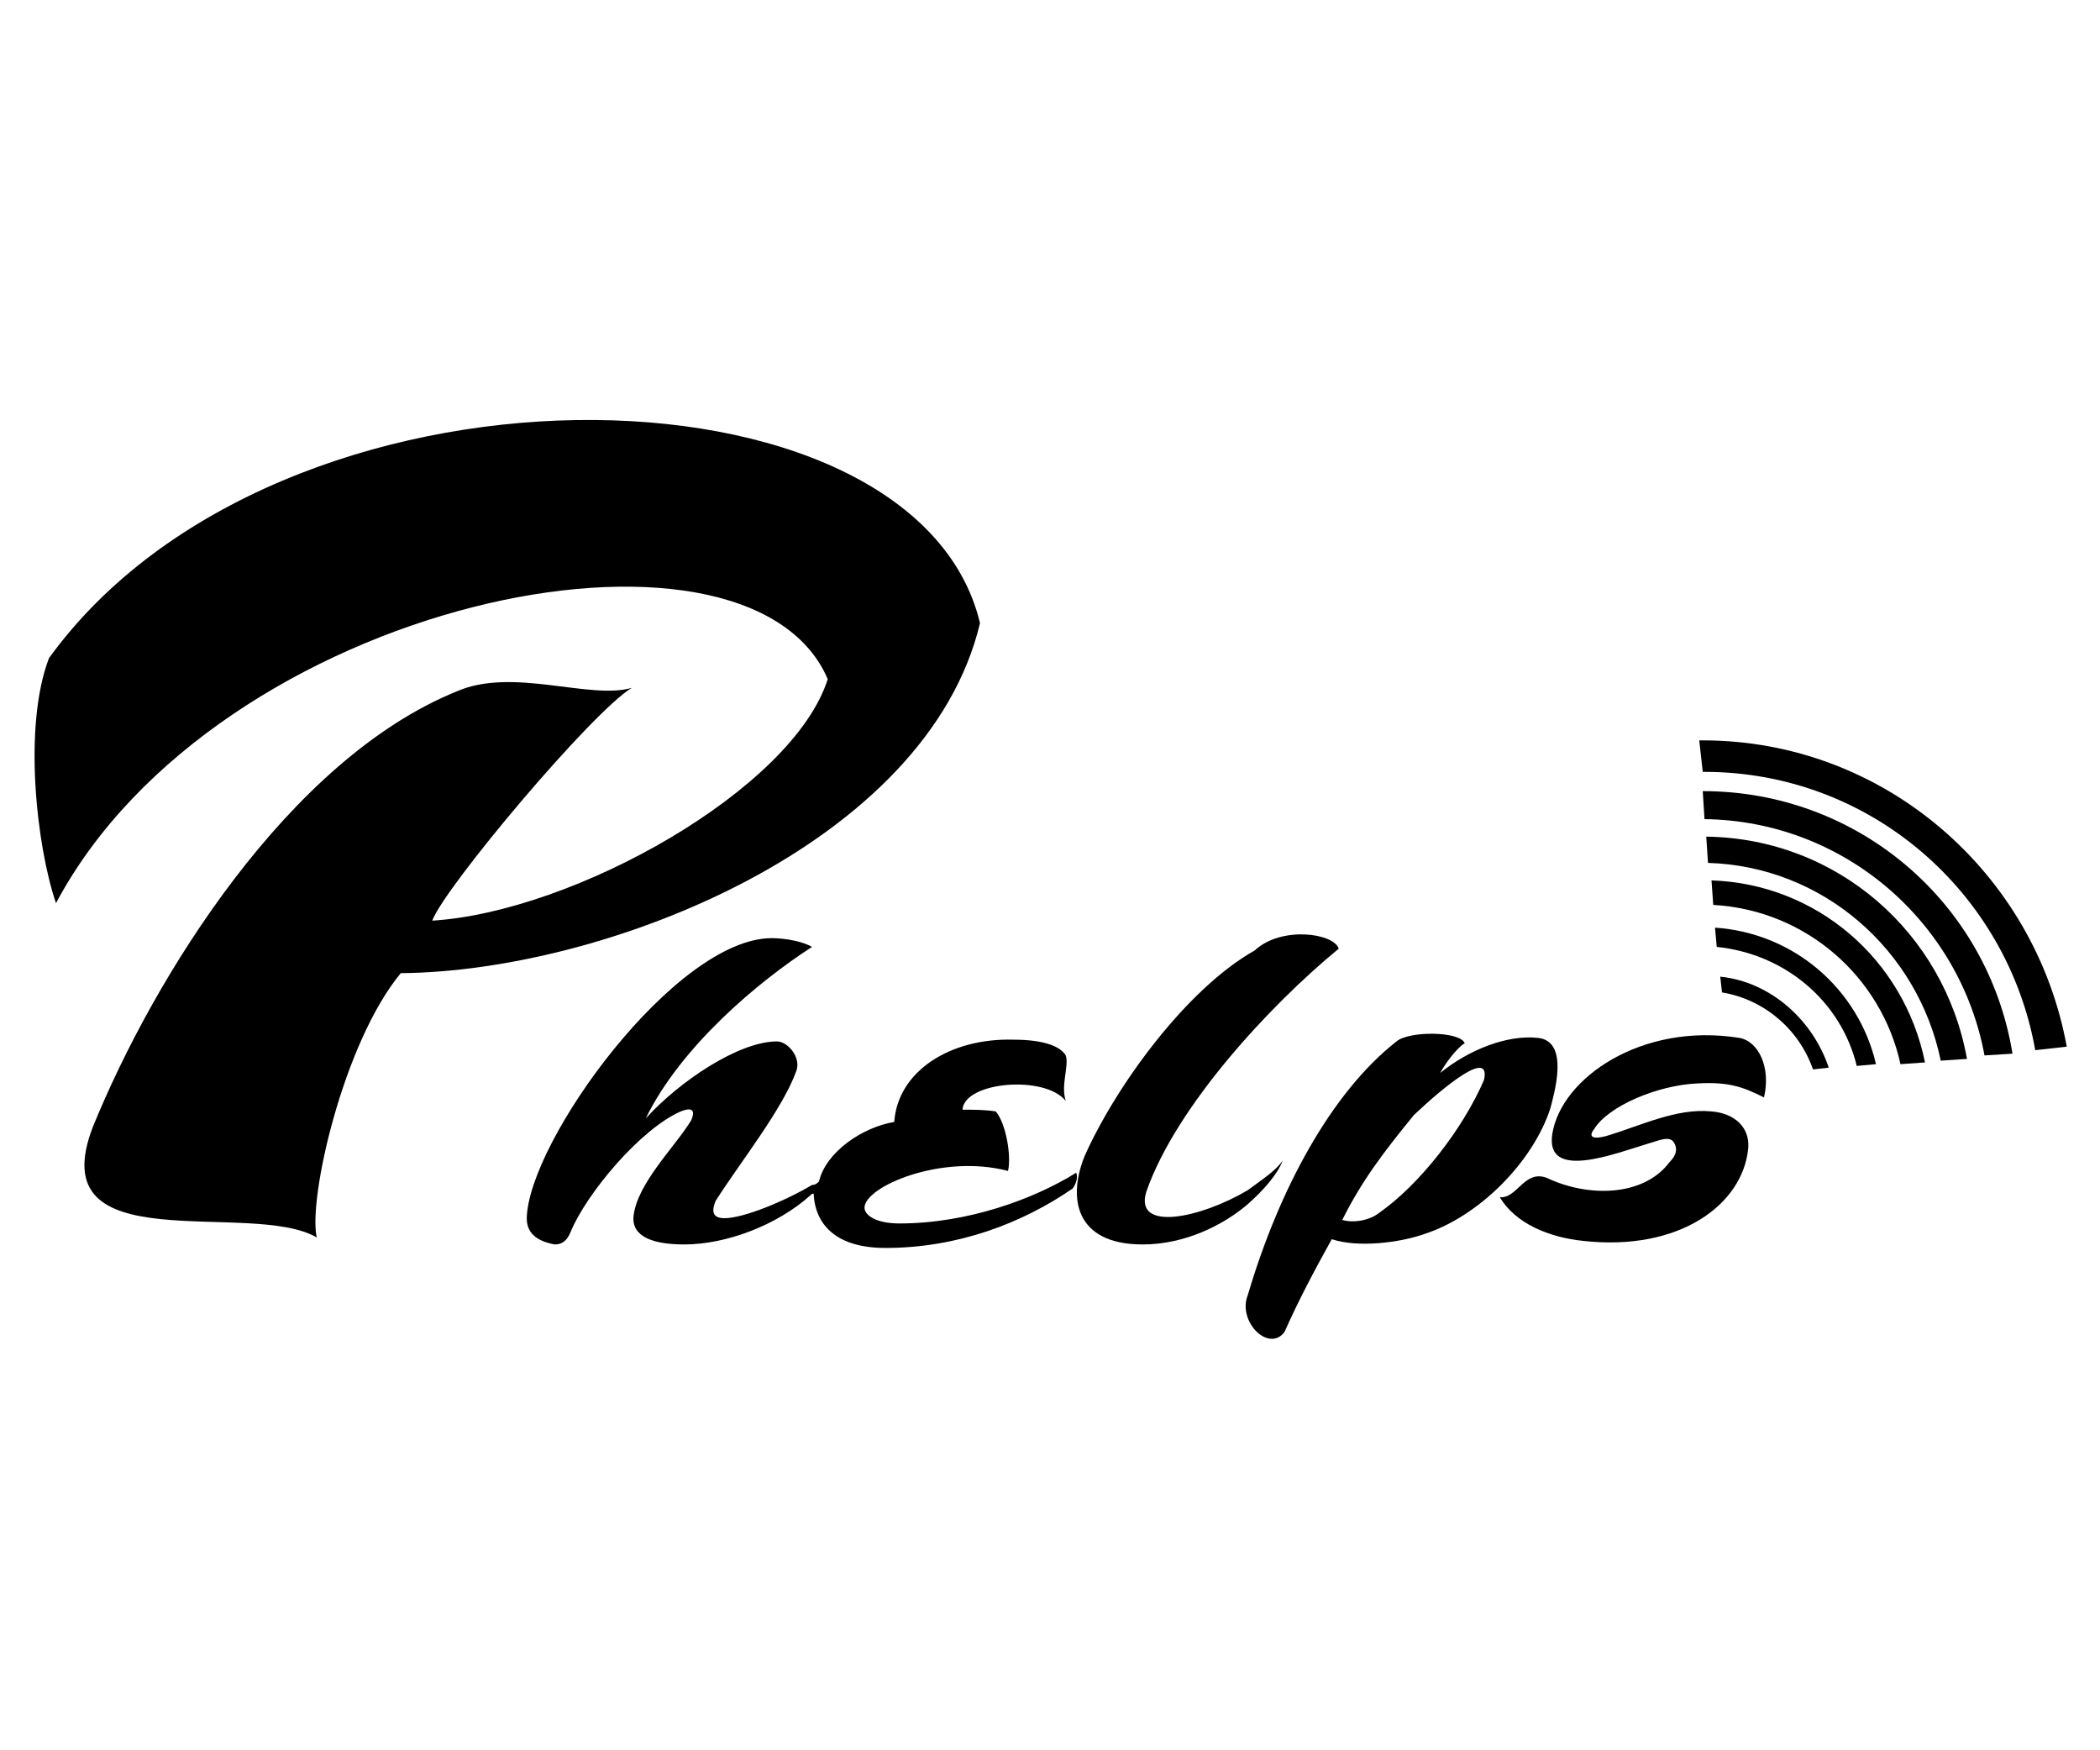 <?xml version="1.0" encoding="utf-8"?>
<!-- Generator: Adobe Illustrator 26.1.0, SVG Export Plug-In . SVG Version: 6.00 Build 0)  -->
<svg version="1.1" id="Layer_1" xmlns="http://www.w3.org/2000/svg" xmlns:xlink="http://www.w3.org/1999/xlink" x="0px" y="0px"
	 viewBox="0 0 120 100" style="enable-background:new 0 0 120 100;" xml:space="preserve">
<style type="text/css">
	.st0{}
</style>
<path class="st0" d="M56,35.6c-3.7-15.5-40.1-16.1-53.2,2c-1.5,3.9-0.7,10.8,0.4,14c9.2-17.3,39.5-23.5,44.1-12.8
	c-2,6.3-14.5,13.3-22.6,13.8c0.7-1.9,9.1-11.9,11.4-13.3c-2.4,0.7-6.8-1.2-10,0.2C16.5,43.4,8.8,55.8,5.3,64.4
	c-3,7.8,9,4.1,12.8,6.3c-0.5-2.2,1.5-11.1,4.8-15.1C34.7,55.5,53,48.2,56,35.6z"/>
<path class="st0" d="M38.9,63.5c0.5-0.2,0.9-0.2,0.6,0.5c-0.9,1.5-3.1,3.6-3.3,5.5c-0.1,1.2,1.2,1.6,2.9,1.6c2.4,0,5.3-1.1,7.2-2.8
	c0.1-0.1,0.1-0.1,0.2-0.1v0.1c0.1,1.5,1.1,3,4.1,3c4.1,0,7.8-1.4,10.7-3.4c0.2-0.3,0.3-0.6,0.2-0.9c-2.4,1.5-6.2,2.9-10.1,2.9
	c-1.4,0-2-0.5-2-0.9c0-1.2,4.4-3.1,8.2-2.1c0.2-0.8-0.1-2.7-0.7-3.4c-0.6-0.1-1.3-0.1-1.9-0.1c0.1-1.6,4.7-2,5.9-0.5
	c-0.3-0.9,0.2-2,0-2.6c-0.3-0.5-1.2-0.9-3-0.9c-3.6-0.1-6.6,1.8-6.8,4.7c-1.8,0.3-3.9,1.7-4.3,3.4c-0.1,0.1-0.2,0.2-0.4,0.2
	c-1.5,0.9-3.9,1.9-5,1.9c-0.6,0-0.8-0.3-0.5-1c1.4-2.2,3.8-5.2,4.6-7.4c0.3-0.8-0.5-1.7-1.1-1.7c-2.2,0-5.6,2.3-7.5,4.4
	c2-4.1,6.4-7.8,9.5-9.8c-0.5-0.3-1.5-0.5-2.3-0.5c-5.5,0-13.9,11.6-14,16c0,0.8,0.5,1.3,1.6,1.5c0.4,0,0.7-0.2,0.9-0.7
	C33.5,68.2,36.6,64.5,38.9,63.5z"/>
<path class="st0" d="M65.3,71.1c2.4,0,4.6-1.1,6-2.3c0.9-0.8,1.7-1.7,2-2.5c-0.4,0.6-1.2,1.1-2,1.7c-2.7,1.6-6.5,2.4-5.8,0.1
	c1.7-4.9,7.1-10.7,11-13.9c-0.3-0.9-3.3-1.3-4.8,0.1C67.8,56.5,63.8,62,62,66C61,68.4,61.4,71.1,65.3,71.1z"/>
<path class="st0" d="M81.4,70.5c3.1-1,6.2-4.1,7.2-7.2c0.2-0.8,1.1-3.8-0.7-4c-1.8-0.2-4,0.7-5.6,2c0.2-0.4,0.9-1.4,1.4-1.7
	c-0.3-0.7-3.2-0.7-3.9-0.1c-3.7,2.9-6.7,8.4-8.5,14.5c-0.6,1.5,1.2,3.3,2.1,2.1c0.8-1.8,1.7-3.5,2.7-5.3C77.6,71.3,80,71,81.4,70.5z
	 M76.7,69.7c1.1-2.2,2.3-3.8,4.1-6c1.8-1.7,4.4-3.8,4-2c-1.2,2.8-3.7,6-6,7.6C78.3,69.7,77.4,69.9,76.7,69.7z"/>
<path class="st0" d="M99.4,59.3c-5.6-0.9-10.2,2.3-10.7,5.5c-0.4,2.7,3.6,1.1,5.6,0.5c0.4-0.1,1-0.4,1.3-0.1
	c0.3,0.4,0.2,0.8-0.2,1.2c-1.5,2-4.7,2-7,0.9c-1.3-0.5-1.7,1.2-2.7,1.1c0.9,1.5,2.8,2.3,4.8,2.5c5.5,0.6,9.1-2.1,9.4-5.3
	c0.1-1.2-0.8-2-2.1-2.1c-2-0.2-4,0.8-6,1.4c-0.7,0.2-1.1,0.1-0.7-0.4c0.8-1.3,3.6-2.5,5.9-2.6c1.8-0.1,2.6,0.2,3.8,0.8
	C101.2,61,100.5,59.5,99.4,59.3z"/>
<path class="st0" d="M98.3,55.8l0.1,0.9c2.4,0.4,4.4,2.1,5.2,4.4l0.9-0.1C103.6,58.3,101.2,56.1,98.3,55.8z"/>
<path class="st0" d="M98,53l0.1,1.1c3.9,0.4,7.1,3.1,8,6.8l1.1-0.1C106.2,56.5,102.5,53.3,98,53z"/>
<path class="st0" d="M97.8,50.3l0.1,1.4c5.3,0.3,9.6,4.1,10.7,9.1l1.4-0.1C108.8,54.8,103.8,50.5,97.8,50.3z"/>
<path class="st0" d="M97.5,47.8l0.1,1.5c6.6,0.2,12,5,13.3,11.3l1.5-0.1C111.1,53.3,105,47.9,97.5,47.8z"/>
<path class="st0" d="M97.3,45.2l0.1,1.6c8,0.1,14.6,5.9,16,13.5l1.6-0.1C113.6,51.6,106.2,45.2,97.3,45.2z"/>
<path class="st0" d="M97.3,42.3c-0.1,0-0.1,0-0.2,0l0.2,1.8h0.1c9.5,0,17.3,6.9,18.9,15.9l1.8-0.2C116.3,49.9,107.7,42.3,97.3,42.3z
	"/>
</svg>
